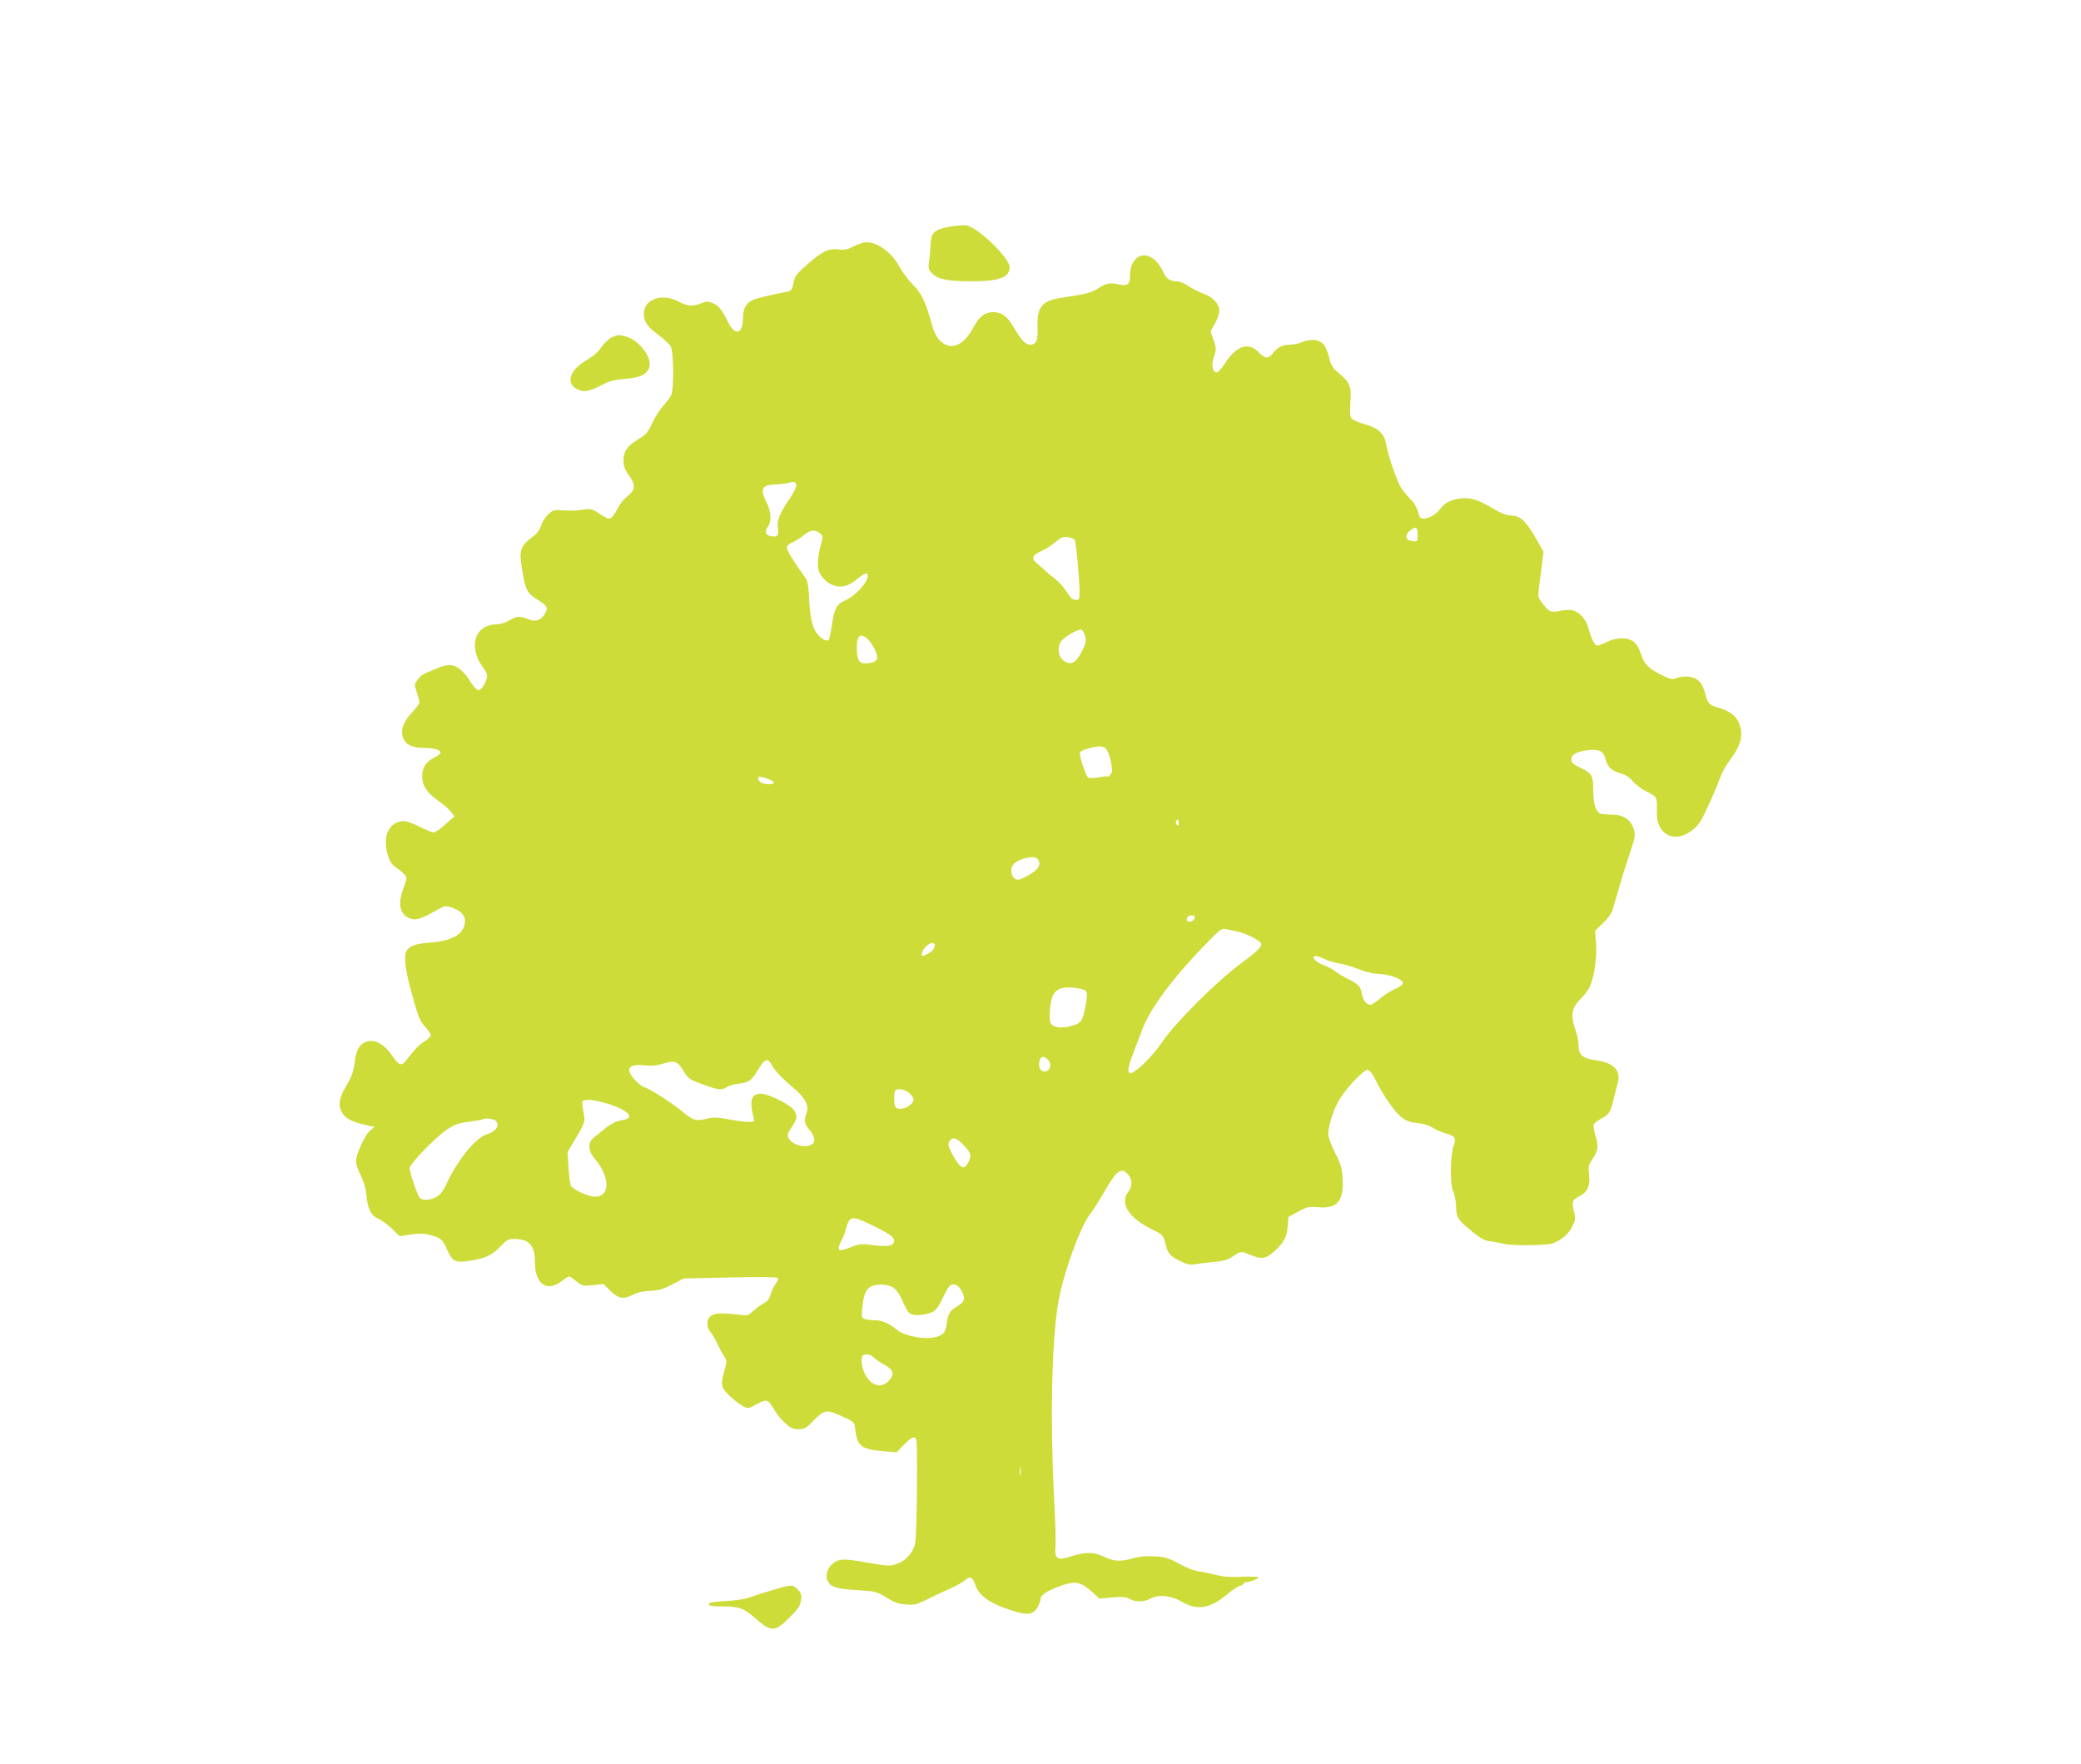 <?xml version="1.0" standalone="no"?>
<!DOCTYPE svg PUBLIC "-//W3C//DTD SVG 20010904//EN"
 "http://www.w3.org/TR/2001/REC-SVG-20010904/DTD/svg10.dtd">
<svg version="1.0" xmlns="http://www.w3.org/2000/svg"
 width="1280pt" height="1085pt" viewBox="0 0 1280 1085"
 preserveAspectRatio="xMidYMid meet">
<g transform="translate(0,1085) scale(0.1,-0.1)"
fill="#cddc39" stroke="none">
<path d="M5842 9456 c-94 -17 -116 -36 -118 -109 -1 -28 -5 -75 -9 -102 -6
-46 -5 -53 19 -77 37 -36 95 -48 238 -48 176 0 238 23 238 88 0 56 -199 247
-267 256 -16 2 -61 -1 -101 -8z"/>
<path d="M5250 9335 c-36 -20 -53 -24 -90 -19 -62 8 -101 -10 -192 -90 -57
-49 -78 -74 -83 -98 -12 -61 -16 -67 -48 -73 -88 -17 -175 -38 -200 -47 -45
-17 -67 -54 -67 -112 0 -99 -48 -115 -90 -30 -40 80 -59 105 -96 120 -30 12
-39 12 -70 -1 -51 -21 -86 -19 -140 10 -101 54 -213 16 -214 -73 0 -50 22 -83
90 -132 34 -25 68 -57 76 -72 17 -33 20 -252 4 -294 -6 -15 -29 -47 -51 -71
-22 -24 -53 -73 -69 -108 -23 -51 -37 -68 -72 -89 -76 -44 -103 -80 -103 -136
0 -38 7 -57 33 -93 43 -61 42 -88 -7 -127 -21 -17 -47 -48 -57 -68 -24 -48
-44 -72 -59 -72 -6 0 -33 14 -59 31 -43 29 -52 31 -99 25 -58 -8 -71 -8 -139
-4 -40 3 -51 -1 -78 -27 -17 -16 -36 -47 -42 -68 -6 -21 -24 -48 -41 -60 -90
-68 -96 -85 -74 -220 18 -112 30 -137 90 -173 61 -38 69 -51 52 -83 -21 -42
-59 -58 -98 -42 -60 24 -75 24 -121 -3 -26 -15 -60 -26 -81 -26 -130 0 -176
-130 -91 -255 35 -50 37 -57 27 -88 -7 -19 -20 -42 -30 -51 -18 -16 -20 -16
-41 6 -12 13 -28 35 -35 49 -8 14 -30 40 -50 58 -45 39 -82 40 -161 5 -82 -35
-86 -37 -107 -67 -19 -24 -19 -28 -3 -76 9 -27 16 -55 16 -62 0 -6 -20 -33
-44 -59 -55 -58 -75 -115 -56 -160 17 -42 57 -60 130 -60 61 0 100 -12 100
-30 0 -5 -18 -19 -40 -30 -51 -26 -73 -61 -73 -115 0 -57 28 -100 99 -150 31
-22 66 -53 78 -68 l21 -28 -55 -49 c-30 -27 -63 -49 -72 -50 -10 0 -49 16 -87
35 -37 19 -80 35 -94 35 -92 0 -136 -89 -103 -204 14 -49 24 -62 66 -92 28
-20 50 -43 50 -52 0 -10 -9 -41 -20 -70 -36 -94 -19 -161 45 -182 36 -12 66
-2 177 61 32 18 42 19 72 9 55 -18 86 -47 86 -81 0 -80 -70 -125 -213 -136
-89 -6 -130 -21 -148 -54 -15 -29 -7 -106 23 -219 49 -182 58 -208 94 -246 18
-21 34 -44 34 -51 0 -7 -17 -24 -38 -37 -35 -22 -53 -40 -115 -119 -26 -34
-43 -30 -76 18 -58 86 -116 118 -173 96 -39 -15 -57 -49 -67 -128 -7 -55 -18
-85 -50 -139 -51 -84 -55 -136 -15 -183 24 -29 60 -44 158 -66 l30 -6 -27 -22
c-33 -27 -87 -145 -87 -189 0 -18 13 -58 29 -88 18 -35 31 -78 34 -117 9 -91
28 -128 74 -149 21 -9 59 -37 85 -62 l46 -45 59 9 c73 11 106 8 161 -12 39
-15 47 -23 72 -80 33 -72 49 -81 128 -70 104 15 145 33 196 86 41 43 53 50 85
50 95 0 131 -38 131 -140 0 -137 72 -190 164 -120 22 17 43 30 46 30 4 0 25
-14 46 -31 36 -29 41 -30 102 -23 l64 7 42 -42 c50 -49 81 -54 142 -23 25 13
63 21 105 23 51 2 78 10 134 39 l70 37 285 6 c169 4 288 3 293 -2 6 -6 1 -20
-12 -37 -11 -14 -26 -44 -31 -65 -8 -28 -19 -43 -43 -55 -18 -9 -46 -30 -64
-47 -31 -29 -33 -30 -100 -22 -97 12 -142 9 -164 -11 -25 -22 -24 -65 1 -97
12 -14 30 -45 41 -69 11 -24 29 -58 41 -76 20 -32 20 -35 4 -91 -25 -89 -22
-105 31 -155 25 -24 61 -53 80 -63 34 -18 34 -18 88 11 62 34 69 31 111 -40
14 -24 43 -59 65 -78 31 -29 47 -36 81 -36 37 0 47 6 94 55 61 62 78 66 151
34 102 -45 98 -41 104 -95 12 -98 39 -118 169 -129 l85 -7 45 46 c44 46 63 55
75 35 11 -17 5 -587 -6 -641 -13 -60 -61 -112 -120 -129 -35 -11 -58 -10 -143
5 -160 29 -189 30 -225 12 -44 -23 -68 -75 -52 -114 18 -43 52 -54 184 -62
113 -7 120 -9 180 -46 48 -30 74 -39 120 -42 52 -4 67 0 130 31 40 20 103 50
142 67 38 17 80 40 92 52 29 27 46 19 63 -32 21 -62 85 -109 205 -149 114 -38
147 -35 176 12 10 18 19 40 19 50 0 24 27 45 95 72 112 46 149 41 222 -26 l45
-41 78 7 c61 5 84 4 108 -9 40 -21 85 -20 125 1 53 28 126 21 194 -17 100 -58
175 -45 287 49 27 23 59 44 72 47 13 3 24 10 24 15 0 5 9 9 20 9 22 0 70 20
70 29 0 4 -45 5 -100 3 -71 -3 -118 0 -158 11 -31 8 -79 18 -107 22 -29 4 -81
24 -124 48 -64 35 -84 41 -151 45 -53 3 -94 -1 -132 -12 -77 -22 -114 -20
-176 9 -66 31 -115 31 -203 3 -88 -28 -102 -19 -97 61 3 31 -1 169 -9 306 -23
463 -15 928 23 1174 27 179 136 485 202 568 17 22 54 80 82 129 80 138 105
157 148 111 27 -29 28 -74 2 -107 -54 -70 1 -159 142 -229 70 -34 73 -38 84
-82 17 -69 27 -81 89 -113 47 -24 64 -27 98 -21 23 4 76 10 117 14 58 5 84 13
114 34 47 33 50 33 114 6 61 -25 88 -21 137 22 60 53 80 89 85 154 l5 60 60
33 c55 30 65 32 125 27 117 -10 157 39 148 182 -4 63 -12 88 -47 155 -23 45
-41 94 -41 112 0 53 35 161 71 218 44 70 147 178 170 178 13 0 30 -22 55 -72
47 -94 116 -191 159 -223 24 -19 50 -28 92 -32 37 -3 72 -14 95 -29 21 -13 58
-30 84 -36 54 -15 62 -28 45 -75 -21 -56 -22 -241 -3 -278 8 -16 17 -58 18
-92 2 -73 9 -84 97 -156 55 -45 78 -57 115 -62 26 -3 65 -11 88 -16 22 -6 97
-9 166 -7 118 3 127 5 173 33 34 21 56 45 74 78 23 45 23 52 12 96 -15 58 -9
73 34 94 49 23 68 65 59 133 -6 48 -3 59 19 92 37 53 41 82 21 145 -9 30 -14
62 -11 70 3 9 24 25 46 37 47 23 59 42 76 119 7 31 19 75 25 98 23 78 -23 127
-135 142 -82 12 -105 32 -105 92 0 21 -9 66 -21 100 -30 85 -21 133 33 185 22
21 49 57 58 79 27 59 44 185 37 268 l-6 72 48 46 c27 25 53 61 59 80 6 19 25
84 42 144 18 61 47 156 67 213 32 97 34 106 21 145 -18 57 -64 87 -134 87 -29
0 -60 3 -69 6 -30 12 -45 60 -45 142 0 93 -8 106 -81 141 -44 21 -54 31 -54
51 0 31 35 49 111 57 61 6 87 -8 99 -54 12 -49 36 -73 89 -88 36 -11 59 -25
79 -50 15 -19 55 -49 88 -65 63 -32 62 -30 60 -125 -4 -134 103 -194 210 -117
20 14 45 40 56 56 25 39 99 203 124 275 11 30 37 77 59 106 69 89 86 158 56
229 -18 43 -57 73 -122 92 -61 18 -68 24 -84 83 -6 24 -18 54 -26 66 -28 42
-90 56 -153 34 -27 -10 -38 -7 -94 21 -81 42 -102 64 -124 129 -23 70 -57 96
-121 95 -27 0 -65 -10 -89 -22 -23 -12 -49 -22 -58 -22 -17 0 -36 39 -55 109
-14 51 -55 97 -96 107 -15 4 -48 3 -73 -2 -62 -13 -71 -9 -109 39 -28 34 -33
48 -29 77 2 19 10 83 18 141 l13 106 -51 89 c-56 99 -95 134 -152 134 -26 0
-60 14 -114 46 -89 53 -134 66 -197 58 -60 -9 -94 -27 -125 -68 -25 -33 -68
-56 -105 -56 -12 0 -21 13 -28 43 -7 25 -24 56 -42 72 -17 17 -43 48 -59 70
-27 39 -83 201 -96 278 -10 60 -49 95 -130 118 -39 10 -76 27 -82 36 -9 12
-11 40 -7 98 8 97 -3 123 -70 179 -33 27 -48 48 -56 79 -17 68 -31 97 -54 112
-26 19 -74 19 -119 0 -20 -8 -53 -15 -74 -15 -45 -1 -74 -15 -103 -52 -28 -37
-49 -35 -90 7 -62 64 -136 39 -206 -71 -19 -30 -41 -54 -50 -54 -27 0 -35 45
-17 96 15 44 15 51 -2 102 l-19 54 27 48 c15 26 27 62 27 78 0 43 -41 87 -98
106 -26 9 -67 30 -91 46 -24 17 -57 30 -73 30 -44 0 -65 16 -86 63 -10 23 -33
55 -51 70 -74 62 -151 10 -151 -101 0 -53 -15 -63 -70 -51 -53 12 -79 7 -129
-27 -37 -24 -77 -34 -213 -54 -129 -18 -161 -56 -156 -183 3 -81 -8 -107 -46
-107 -28 0 -54 28 -101 107 -38 67 -73 93 -125 93 -52 0 -86 -25 -121 -91 -58
-108 -127 -143 -190 -98 -37 26 -51 54 -79 154 -29 104 -59 161 -110 210 -22
22 -57 68 -76 102 -51 92 -134 153 -206 153 -18 -1 -53 -12 -78 -25z m-352
-1469 c2 -10 -17 -48 -42 -85 -62 -90 -79 -134 -71 -182 8 -44 -6 -56 -50 -45
-28 7 -32 31 -10 60 22 30 18 91 -10 146 -43 85 -29 109 62 111 26 1 59 5 73
9 33 10 44 7 48 -14z m3822 -307 c0 -39 -1 -40 -32 -37 -44 4 -50 37 -12 67
34 27 44 20 44 -30z m-3670 5 c12 -12 12 -20 0 -61 -17 -60 -24 -126 -16 -157
9 -38 53 -84 92 -96 51 -17 93 -6 148 40 32 27 53 37 59 31 26 -26 -63 -134
-137 -165 -49 -20 -65 -51 -79 -150 -7 -47 -16 -88 -19 -92 -13 -12 -49 8 -75
43 -29 38 -42 103 -48 247 -3 49 -9 77 -23 95 -64 87 -112 165 -112 181 0 13
12 25 36 35 20 8 52 29 71 46 38 32 72 34 103 3z m1560 -34 c9 -14 30 -244 30
-317 0 -44 -3 -53 -17 -53 -26 0 -37 10 -66 56 -14 23 -45 56 -69 75 -24 18
-53 42 -64 54 -12 11 -33 30 -48 42 -34 28 -25 50 28 73 23 9 61 34 86 55 38
31 49 36 79 31 19 -3 37 -10 41 -16z m64 -592 c8 -32 5 -46 -20 -95 -36 -71
-69 -88 -112 -56 -31 23 -40 73 -19 113 14 27 103 81 127 77 8 -1 19 -19 24
-39z m-1331 -25 c31 -33 59 -96 51 -116 -6 -17 -35 -27 -77 -27 -33 0 -47 28
-47 95 0 81 25 97 73 48z m1460 -668 c15 -14 37 -96 37 -134 0 -18 -23 -45
-31 -37 -2 3 -25 0 -51 -5 -27 -4 -55 -6 -63 -3 -15 6 -59 137 -52 157 4 12
76 34 119 36 15 1 33 -6 41 -14z m-2043 -210 c-8 -15 -70 -9 -87 8 -8 8 -12
20 -9 26 9 13 103 -20 96 -34z m2490 -247 c0 -16 -3 -19 -11 -11 -6 6 -8 16
-5 22 11 17 16 13 16 -11z m-874 -216 c19 -13 23 -39 8 -60 -18 -26 -97 -72
-123 -72 -36 0 -54 59 -28 93 22 31 117 57 143 39z m972 -369 c-4 -22 -48 -31
-48 -10 0 19 10 27 32 27 13 0 18 -6 16 -17z m266 -83 c47 -10 129 -50 141
-69 12 -20 -12 -45 -124 -128 -152 -113 -407 -368 -484 -484 -56 -84 -163
-189 -193 -189 -22 0 -17 36 17 124 17 45 42 110 56 146 50 134 199 331 417
552 59 60 72 69 95 64 14 -3 48 -10 75 -16z m-1864 -79 c0 -23 -15 -43 -41
-56 -35 -18 -39 -19 -39 -1 0 22 40 66 61 66 10 0 19 -4 19 -9z m2398 -90 c21
-11 60 -22 87 -26 28 -4 83 -20 123 -36 43 -17 93 -29 120 -29 62 -1 146 -30
150 -52 3 -13 -11 -24 -50 -42 -29 -13 -71 -40 -93 -60 -22 -19 -47 -36 -56
-36 -23 0 -46 30 -53 71 -7 42 -23 58 -86 89 -25 12 -60 33 -78 47 -17 13 -47
29 -65 35 -53 18 -89 58 -52 58 9 0 33 -9 53 -19z m-1470 -195 c11 -11 11 -27
-2 -97 -17 -90 -26 -103 -86 -119 -50 -14 -93 -12 -116 4 -15 12 -19 25 -17
69 5 137 37 172 148 162 33 -3 65 -11 73 -19z m-234 -422 c29 -28 16 -74 -19
-74 -27 0 -40 28 -31 66 7 28 28 31 50 8z m-1696 -36 c17 -33 64 -82 146 -151
59 -51 83 -100 67 -142 -17 -48 -14 -68 19 -105 34 -41 38 -75 11 -90 -43 -23
-119 -1 -141 41 -9 16 -6 28 19 66 35 53 37 63 17 102 -17 33 -153 102 -203
104 -62 2 -75 -39 -48 -145 7 -27 6 -28 -31 -28 -20 0 -76 7 -122 16 -66 12
-94 13 -128 5 -72 -18 -88 -14 -154 40 -61 52 -201 142 -238 153 -32 10 -92
77 -92 102 0 29 32 39 101 31 30 -4 67 -1 96 8 82 25 97 21 132 -34 34 -56 41
-61 139 -96 80 -29 104 -31 135 -10 12 8 44 17 71 20 63 8 78 18 116 81 44 74
62 80 88 32z m847 -173 c32 -31 31 -48 -1 -74 -32 -25 -79 -28 -88 -5 -8 21
-8 89 1 97 15 16 65 6 88 -18z m-1851 -65 c73 -23 126 -54 126 -74 0 -15 -10
-19 -68 -31 -18 -4 -53 -23 -77 -43 -25 -21 -57 -46 -72 -58 -39 -31 -37 -81
5 -131 95 -110 96 -233 3 -233 -42 0 -137 43 -150 68 -4 10 -11 60 -14 112
l-6 95 54 90 c38 62 53 98 50 115 -18 112 -18 108 1 113 26 7 74 -1 148 -23z
m-696 -102 c30 -30 4 -67 -60 -87 -63 -21 -179 -164 -239 -297 -20 -45 -40
-71 -62 -84 -37 -23 -90 -26 -106 -6 -15 18 -61 154 -61 180 0 28 158 191 231
240 47 31 70 39 135 47 43 6 80 12 83 15 9 9 68 3 79 -8z m2881 -153 c45 -49
48 -62 26 -105 -26 -51 -49 -37 -100 56 -22 43 -25 55 -16 73 18 32 45 25 90
-24z m-550 -498 c111 -55 133 -75 115 -104 -12 -19 -52 -21 -151 -8 -43 6 -63
3 -108 -15 -79 -32 -92 -23 -60 39 14 28 25 55 25 61 0 6 7 26 14 45 20 47 38
45 165 -18z m112 -374 c16 -10 39 -38 50 -63 39 -84 43 -92 63 -102 23 -13 92
-6 132 13 21 10 39 35 66 92 32 66 41 77 63 77 18 0 31 -10 45 -32 30 -49 26
-73 -17 -99 -50 -30 -60 -45 -68 -98 -9 -61 -14 -70 -46 -86 -60 -31 -208 -9
-266 39 -44 37 -89 56 -130 56 -21 0 -49 3 -61 7 -23 6 -24 8 -17 77 7 77 24
112 58 126 36 15 97 11 128 -7z m-120 -429 c7 -9 37 -30 66 -46 61 -34 68 -59
28 -102 -45 -48 -108 -29 -145 44 -20 38 -27 100 -13 113 12 13 50 7 64 -9z
m906 -726 c-2 -13 -4 -3 -4 22 0 25 2 35 4 23 2 -13 2 -33 0 -45z"/>
<path d="M3764 8776 c-18 -8 -46 -35 -64 -60 -19 -29 -52 -58 -86 -77 -116
-66 -140 -155 -50 -189 34 -13 65 -5 140 33 45 24 78 32 142 37 89 7 127 24
146 65 26 57 -57 172 -141 195 -45 12 -49 12 -87 -4z"/>
<path d="M4750 1070 c-52 -15 -115 -36 -140 -45 -26 -10 -89 -19 -147 -22 -77
-5 -103 -9 -103 -19 0 -11 19 -14 78 -14 105 0 138 -11 202 -68 103 -92 126
-92 219 2 51 51 64 71 68 104 5 34 1 44 -20 66 -32 32 -38 32 -157 -4z"/>
</g>
</svg>
